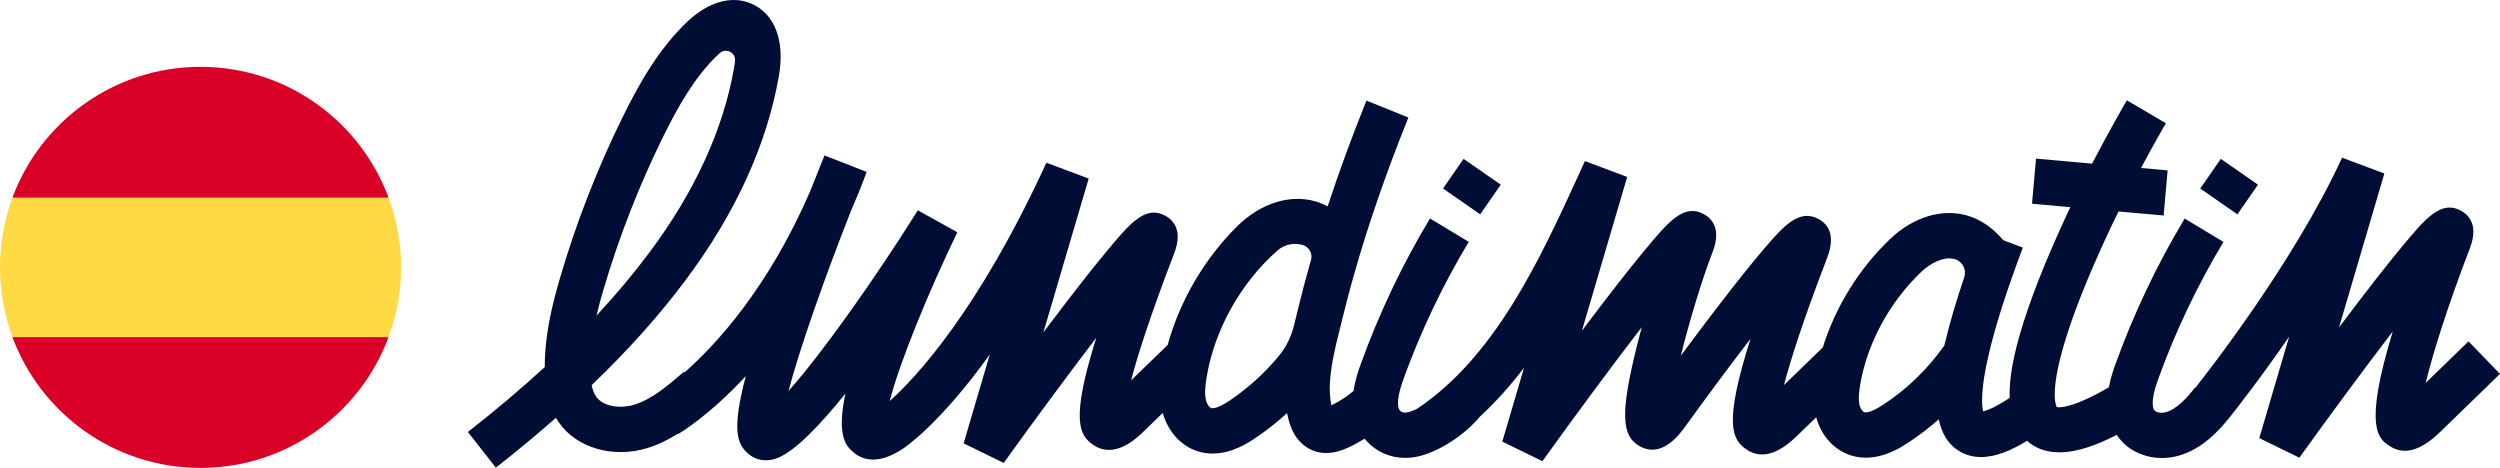 <svg width="187" height="35" viewBox="0 0 187 35" fill="none" xmlns="http://www.w3.org/2000/svg">
<path d="M109.476 11.882L107.938 14.101L110.717 16.033L112.256 13.815L109.476 11.882Z" fill="#000E36"/>
<path d="M164.165 29.023C163.643 29.686 162.854 30.591 162.018 30.828C161.651 30.93 161.288 30.847 161.162 30.707C161.066 30.601 160.8 30.121 161.409 28.423C162.7 24.836 164.353 21.361 166.316 18.094L163.415 16.347C161.336 19.803 159.591 23.481 158.223 27.276C158.097 27.624 157.879 28.234 157.744 28.97C155.438 30.32 154.369 30.465 154.007 30.465C153.9 30.465 153.857 30.451 153.852 30.455C153.832 30.431 153.281 29.565 154.364 25.848C155.003 23.65 156.081 20.911 157.56 17.712C157.855 17.073 158.16 16.439 158.469 15.819L161.839 16.119L162.139 12.746L160.147 12.567C161.191 10.617 161.994 9.242 162.008 9.218L159.088 7.504C159.016 7.625 157.86 9.61 156.487 12.238L152.295 11.865L151.995 15.239L154.862 15.495C154.737 15.757 154.611 16.023 154.49 16.289C152.938 19.643 151.807 22.542 151.12 24.899C150.69 26.37 150.269 28.156 150.322 29.758C149.23 30.489 148.611 30.707 148.335 30.765C148.239 30.363 148.113 29.192 148.79 26.366C149.293 24.246 150.143 21.608 151.309 18.52L149.849 17.968C149.06 17.039 148.132 16.4 147.122 16.115C145.236 15.582 143.084 16.245 141.368 17.891C139.042 20.112 137.283 22.978 136.345 25.988L133.444 28.8C133.908 27.009 134.836 24.062 136.673 19.28C137.345 17.538 136.693 16.739 136.026 16.381C134.546 15.577 133.342 16.986 131.945 18.617C131.017 19.701 129.788 21.24 128.299 23.186C127.395 24.367 126.501 25.557 125.727 26.603C126.361 24.052 127.274 20.998 128.116 18.811C128.788 17.058 127.985 16.308 127.448 16.018C125.94 15.2 124.775 16.608 123.01 18.733C121.908 20.059 120.443 21.937 118.649 24.314C118.542 24.459 118.431 24.599 118.325 24.744L121.714 13.235L118.552 12.049L118.122 12.993C115.182 19.411 111.851 26.68 105.967 30.596C105.769 30.688 105.58 30.765 105.401 30.814C104.927 30.944 104.768 30.77 104.71 30.702C104.613 30.596 104.347 30.116 104.956 28.418C106.247 24.831 107.901 21.356 109.864 18.089L106.963 16.342C104.884 19.798 103.138 23.476 101.77 27.271C101.63 27.658 101.369 28.389 101.248 29.241C100.745 29.666 100.184 30.034 99.59 30.315C99.362 29.284 99.478 28.064 99.71 26.835C99.71 26.825 99.72 26.82 99.725 26.811H99.715C99.86 26.041 100.054 25.272 100.237 24.536C100.3 24.284 100.363 24.042 100.421 23.8C100.673 22.76 100.948 21.705 101.248 20.654C102.331 16.836 103.67 12.954 105.348 8.792L102.21 7.524C101.108 10.258 100.15 12.877 99.309 15.437C99.014 15.282 98.71 15.156 98.4 15.064C96.481 14.508 94.29 15.2 92.545 16.923C90.089 19.348 88.252 22.503 87.343 25.799L84.606 28.452C85.07 26.661 85.999 23.718 87.836 18.931C88.508 17.179 87.705 16.429 87.169 16.139C85.66 15.321 84.495 16.729 82.73 18.854C81.628 20.18 80.163 22.058 78.369 24.434C78.263 24.58 78.152 24.72 78.045 24.865L81.434 13.356L78.272 12.17C73.152 23.312 68.472 28.277 66.553 29.995C67.263 27.183 69.439 21.855 71.61 17.373L68.656 15.732C65.475 20.795 61.524 26.395 58.981 29.245C59.808 26.09 61.65 20.858 63.632 15.829C64.043 14.885 64.445 13.898 64.827 12.857L61.674 11.628C61.674 11.628 61.234 12.703 60.601 14.309C57.463 21.545 53.571 25.77 51.197 27.866L51.153 27.813C49.983 28.824 48.775 29.865 47.431 30.276C46.473 30.567 45.153 30.455 44.597 29.676C44.443 29.463 44.331 29.173 44.254 28.81C46.995 26.186 49.336 23.568 51.318 20.906C55.021 15.945 57.357 10.825 58.261 5.685C58.725 3.052 57.956 1.029 56.206 0.274C54.731 -0.365 52.991 0.128 51.419 1.614C49.191 3.724 47.706 6.459 46.541 8.826C44.655 12.669 43.099 16.662 41.895 20.771C41.281 22.866 40.739 25.112 40.749 27.455C38.998 29.061 37.089 30.678 35 32.314L37.089 34.981C38.684 33.732 40.178 32.488 41.585 31.254C41.663 31.385 41.74 31.51 41.832 31.636C43.166 33.519 45.869 34.293 48.412 33.519C49.253 33.263 50.008 32.88 50.704 32.44L50.718 32.469C50.892 32.367 53.029 31.109 55.785 28.132C54.726 32.164 55.157 33.132 55.843 33.824C56.235 34.221 56.743 34.429 57.289 34.429C57.579 34.429 57.884 34.371 58.183 34.25C59.479 33.727 61.321 31.82 63.236 29.444C62.544 32.696 63.352 33.403 63.811 33.809C64.459 34.38 65.624 34.811 67.481 33.601C67.481 33.601 67.481 33.601 67.486 33.601C67.698 33.461 70.334 31.689 74.037 26.511L72.079 33.161L75.077 34.627C77.388 31.414 79.878 28.045 82 25.267C80.071 31.428 80.709 32.57 81.812 33.301C83.402 34.352 85.037 32.769 85.573 32.246L86.975 30.891C87.362 32.27 88.315 33.335 89.547 33.742C89.939 33.872 90.326 33.926 90.703 33.926C92.178 33.926 93.43 33.083 93.904 32.764C94.735 32.207 95.528 31.578 96.273 30.901C96.316 31.118 96.365 31.331 96.428 31.544C96.814 32.87 97.578 33.437 98.154 33.679C98.516 33.829 98.869 33.887 99.203 33.887C99.918 33.887 100.508 33.626 100.755 33.519C101.214 33.321 101.649 33.074 102.08 32.812C102.123 32.866 102.162 32.924 102.21 32.977C102.96 33.805 103.994 34.25 105.111 34.25C105.508 34.25 105.914 34.197 106.32 34.08C107.823 33.664 109.622 32.464 110.666 31.196C111.89 30.068 112.992 28.829 113.998 27.508L112.373 33.03L115.371 34.497C117.87 31.022 120.573 27.367 122.802 24.473C122.671 24.952 122.551 25.422 122.439 25.877C121.202 30.862 121.26 32.619 122.671 33.388C124.325 34.289 125.63 32.488 126.061 31.898C127.661 29.681 129.382 27.367 130.939 25.34C128.909 31.733 129.547 32.9 130.668 33.64C131.05 33.892 131.432 33.993 131.805 33.993C132.98 33.993 134.019 32.982 134.43 32.59L135.856 31.206C135.856 31.206 135.861 31.239 135.866 31.254C136.243 32.619 137.205 33.664 138.438 34.061C138.82 34.182 139.202 34.235 139.565 34.235C141.01 34.235 142.243 33.432 142.707 33.127C143.52 32.599 144.293 32.004 145.023 31.365C145.222 32.348 145.661 33.175 146.479 33.698C147.01 34.042 147.586 34.187 148.18 34.187C149.297 34.187 150.492 33.669 151.633 32.967C151.7 33.025 151.758 33.088 151.831 33.146C152.479 33.635 153.233 33.834 154.04 33.834C155.409 33.834 156.922 33.258 158.334 32.527C158.435 32.682 158.547 32.832 158.677 32.977C159.426 33.805 160.539 34.26 161.713 34.26C162.124 34.26 162.54 34.206 162.951 34.09C164.745 33.592 166.031 32.164 166.848 31.128C167.22 30.659 169.033 28.364 171.229 25.18L168.995 32.769L171.992 34.235C174.328 30.988 176.842 27.585 178.979 24.793C176.764 32.053 177.92 32.817 178.747 33.364C179.806 34.066 181.063 33.722 182.489 32.343L187 27.968L184.645 25.533L181.445 28.636C181.981 26.404 183.084 22.905 184.752 18.554C185.424 16.802 184.621 16.052 184.085 15.761C182.576 14.943 181.411 16.352 179.646 18.477C178.544 19.803 177.079 21.68 175.285 24.057C175.179 24.202 175.067 24.343 174.961 24.488L178.35 12.978L175.188 11.793C171.562 19.682 164.943 28.084 164.203 29.018M45.134 21.685C46.299 17.731 47.798 13.883 49.621 10.191C50.694 8.022 51.932 5.777 53.721 4.078C53.76 4.044 53.793 4.01 53.832 3.976C54.286 3.57 55.017 3.908 54.978 4.513C54.968 4.688 54.944 4.881 54.905 5.094C54.093 9.707 51.966 14.348 48.581 18.878C47.402 20.461 46.082 22.034 44.617 23.607C44.771 22.953 44.95 22.31 45.134 21.68V21.685ZM97.98 19.74C97.67 20.829 97.38 21.932 97.119 23.012L96.945 23.723C96.897 23.912 96.853 24.101 96.805 24.294C96.597 25.136 96.229 25.935 95.678 26.603C94.615 27.885 93.367 29.027 91.994 29.952C91.008 30.615 90.655 30.542 90.592 30.523C90.49 30.489 90.302 30.291 90.215 29.962C90.084 29.473 90.157 28.853 90.239 28.311C90.809 24.735 92.772 21.182 95.562 18.733C96.079 18.283 96.79 18.133 97.448 18.326C97.926 18.467 98.202 18.97 98.062 19.449C98.033 19.546 98.009 19.638 97.98 19.735V19.74ZM145.497 25.581C145.478 25.669 145.458 25.756 145.439 25.838C144.221 27.58 142.64 29.115 140.841 30.286C139.893 30.901 139.536 30.862 139.449 30.833C139.337 30.799 139.178 30.601 139.105 30.344C138.984 29.904 139.052 29.328 139.134 28.829C139.647 25.722 141.31 22.629 143.703 20.345C144.327 19.749 145.357 19.14 146.203 19.382H146.213C146.798 19.551 147.117 20.166 146.923 20.742C146.314 22.547 145.836 24.168 145.502 25.586L145.497 25.581Z" fill="#000E36"/>
<path d="M166.117 11.883L164.578 14.102L167.358 16.034L168.897 13.816L166.117 11.883Z" fill="#000E36"/>
<g clip-path="url(#clip0_11482_10775)">
<path d="M0 20C0 21.835 0.33 23.593 0.933 25.218L15 26.522L29.067 25.218C29.67 23.593 30 21.835 30 20C30 18.165 29.67 16.408 29.067 14.783L15 13.479L0.933 14.783C0.33 16.408 0 18.165 0 20H0Z" fill="#FFDA44"/>
<path d="M29.064 14.783C26.944 9.071 21.446 5 14.997 5C8.547 5 3.049 9.071 0.93 14.783H29.064Z" fill="#D80027"/>
<path d="M0.93 25.218C3.049 30.93 8.547 35 14.997 35C21.446 35 26.944 30.93 29.064 25.218H0.93Z" fill="#D80027"/>
</g>
<defs>
<clipPath id="clip0_11482_10775">
<rect width="30" height="30" fill="white" transform="translate(0 5)"/>
</clipPath>
</defs>
</svg>
